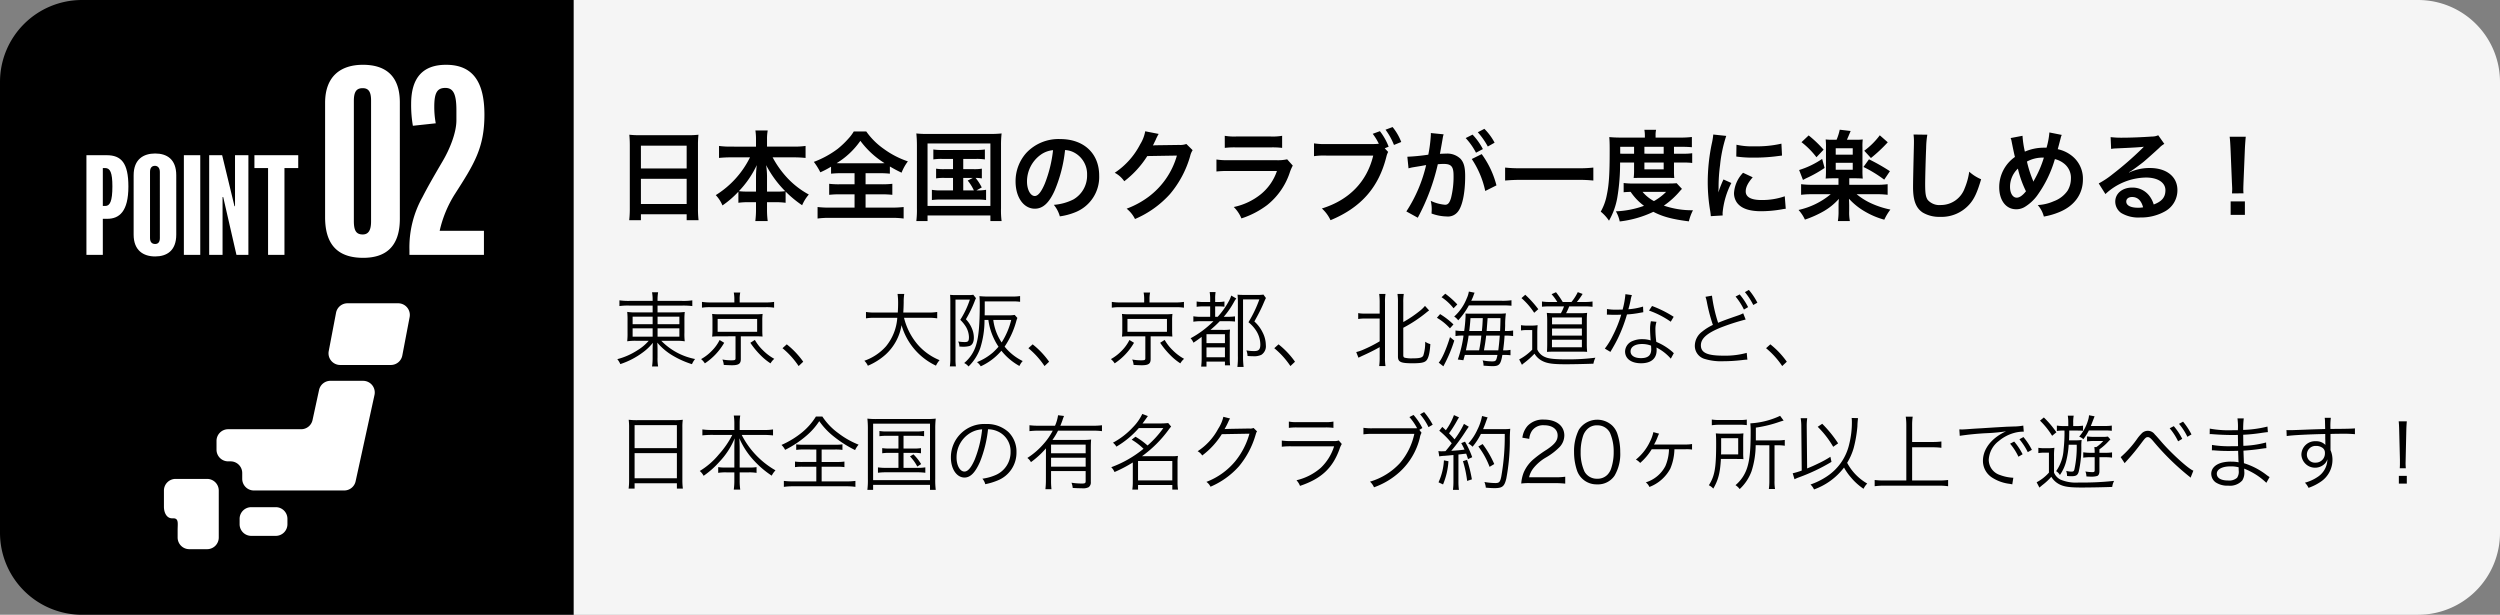 <svg xmlns="http://www.w3.org/2000/svg" width="607.638" height="149.419" viewBox="0 0 607.638 149.419">
  <rect x="0" y="0" width="607.638" height="149.419" fill="#808080" stroke="none"/>
  <g id="グループ_36869" data-name="グループ 36869" transform="translate(-35 -2445)">
    <g id="グループ_36228" data-name="グループ 36228" transform="translate(35 2445)">
      <path id="パス_28451" data-name="パス 28451" d="M19.923,0H139.458V149.419H19.923A19.923,19.923,0,0,1,0,129.5V19.923A19.923,19.923,0,0,1,19.923,0Z"/>
      <g id="グループ_36227" data-name="グループ 36227" transform="translate(21.006 15.748)">
        <path id="パス_28383" data-name="パス 28383" d="M10.744-4.335c0-5.77-1.753-7.618-5.291-7.618H.544V12.272H4.529V3.506H5.612C8.513,3.506,10.744,1.753,10.744-4.335ZM6.855-4.367c0,3.634-.606,4.75-1.721,4.75H4.529V-8.83H5.1C6.314-8.83,6.855-7.746,6.855-4.367ZM22.379-7.077c0-3.921-2.3-5.291-5.132-5.291s-5.228,1.4-5.228,5.291V7.363c0,3.825,2.359,5.291,5.228,5.291,2.805,0,5.132-1.371,5.132-5.291ZM18.395,8.192c0,.956-.414,1.434-1.148,1.434C16.45,9.627,16,9.148,16,8.16V-7.905c0-1.02.478-1.466,1.211-1.466.606,0,1.179.446,1.179,1.466Zm9.818-20.146H24.228V12.272h3.985Zm11.7,0H36.66V.446h-.128l-3-12.4H30.38V12.272h3.251V-1.785h.159L37.01,12.272h2.9Zm12.113,0H41.377V-8.83h3.315v21.1h3.985V-8.83h3.347Z" transform="translate(-0.544 33.928)" fill="#fff"/>
        <path id="パス_28382" data-name="パス 28382" d="M18.829-14.046c0-6.574-3.586-9.144-8.965-9.144-5.439,0-9.2,2.809-9.2,9.264V13.866c0,7.232,3.646,9.862,9.264,9.862,5.26,0,8.905-2.51,8.905-9.5ZM11.837,14.882c0,2.092-.6,3.168-2.032,3.168-1.673,0-2.152-1.076-2.152-3.287V-14.4c0-2.211.6-3.108,2.152-3.108,1.434,0,2.032.9,2.032,2.988ZM39.389-11.057c0-8.128-2.929-12.133-9.324-12.133-5.558,0-8.487,3.048-8.487,9.5A29.588,29.588,0,0,0,22-8.368l5.558-.6a21.883,21.883,0,0,1-.359-4c0-3.347.657-4.6,2.69-4.6,1.972,0,2.69,1.554,2.69,5.439v2.45c0,2.988-1.614,6.993-3.347,9.921-1.853,3.168-3.526,6.037-4.9,8.726a25.03,25.03,0,0,0-3.168,12.91V23.01H39.27V17.153H28.512a28.28,28.28,0,0,1,3.646-8.846C36.879.956,39.389-2.989,39.389-11.057Z" transform="translate(57.347 23.19)" fill="#fff"/>
      </g>
      <g id="日本地図のアイコン" transform="translate(39.845 73.714)">
        <path id="パス_27907" data-name="パス 27907" d="M171.178,428.7a2.833,2.833,0,0,1-2.833,2.833h-5.957a2.832,2.832,0,0,1-2.833-2.833v-1.308a2.832,2.832,0,0,1,2.833-2.833h5.957a2.833,2.833,0,0,1,2.833,2.833Z" transform="translate(-141.161 -375.002)" fill="#fff"/>
        <path id="パス_27908" data-name="パス 27908" d="M11.7,365.687h-.5a2.834,2.834,0,0,0-2.833,2.833v3.912c0,1.565.73,2.834,1.979,2.834h.312c1.352,0,1.04,1.268,1.04,2.833v1.835a2.834,2.834,0,0,0,2.833,2.832h4.33a2.833,2.833,0,0,0,2.833-2.833V368.52a2.833,2.833,0,0,0-2.833-2.833H11.7Z" transform="translate(-8.368 -322.999)" fill="#fff"/>
        <path id="パス_27909" data-name="パス 27909" d="M128.808,161.438a2.83,2.83,0,0,0-2.767,2.233l-1.583,7.3a2.832,2.832,0,0,1-2.769,2.233H103.952a2.834,2.834,0,0,0-2.833,2.833v2.145a2.834,2.834,0,0,0,2.833,2.833h.582a2.835,2.835,0,0,1,2.833,2.834v1.41a2.834,2.834,0,0,0,2.833,2.833h21.96a2.835,2.835,0,0,0,2.767-2.229l4.589-20.986a2.833,2.833,0,0,0-2.769-3.436h-7.938Z" transform="translate(-88.338 -142.593)" fill="#fff"/>
        <path id="パス_27910" data-name="パス 27910" d="M352.247,12.695a2.831,2.831,0,0,1-2.783,2.3H337.146a2.833,2.833,0,0,1-2.783-3.363l1.78-9.328A2.834,2.834,0,0,1,338.926,0h12.319a2.836,2.836,0,0,1,2.782,3.367Z" transform="translate(-294.31)" fill="#fff"/>
      </g>
    </g>
    <path id="パス_28450" data-name="パス 28450" d="M0,0H448.258A19.923,19.923,0,0,1,468.18,19.923V129.5a19.923,19.923,0,0,1-19.923,19.923H0Z" transform="translate(174.458 2445)" fill="#f5f5f5"/>
    <path id="パス_28448" data-name="パス 28448" d="M8.9-4.825v1.654H4.932a11.175,11.175,0,0,1-2.211-.12A18.97,18.97,0,0,1,2.8-1.139V1.75A17.2,17.2,0,0,1,2.741,3.6l-.02.259a12.409,12.409,0,0,1,2.311-.12H7.94A11.277,11.277,0,0,1,5.151,6.073,16.459,16.459,0,0,1,.31,8.2a4.962,4.962,0,0,1,.737,1.2A19.078,19.078,0,0,0,6.606,6.491,12.045,12.045,0,0,0,8.956,4.22c-.04.558-.06,1.156-.06,1.534V7.766a13.25,13.25,0,0,1-.139,2.211h1.474a10.821,10.821,0,0,1-.139-2.211V5.734c0-.379-.02-1.036-.06-1.554a14.7,14.7,0,0,0,3.945,3.267A22.049,22.049,0,0,0,18.459,9.42a5.261,5.261,0,0,1,.757-1.255,15.674,15.674,0,0,1-8.208-4.423h3.427a12.431,12.431,0,0,1,2.271.12,14.089,14.089,0,0,1-.08-2.112V-1.179a17.56,17.56,0,0,1,.08-2.092,14.679,14.679,0,0,1-2.271.1H10.092V-4.825h6a18.688,18.688,0,0,1,2.45.12V-6.1a13.911,13.911,0,0,1-2.49.139H10.092V-6.12a11.118,11.118,0,0,1,.139-1.932H8.757A10.385,10.385,0,0,1,8.9-6.12v.159H3.239A15.156,15.156,0,0,1,.828-6.1v1.395a14.317,14.317,0,0,1,2.351-.12Zm0,2.69V-.3H4.036V-2.135Zm1.2,0h5.3V-.3h-5.3ZM8.9.714V2.726H4.036V.714Zm1.2,0h5.3V2.726h-5.3Zm18.667-6.3H23.1a12.939,12.939,0,0,1-2.211-.139v1.415a11.344,11.344,0,0,1,2.132-.12H36.25a11.448,11.448,0,0,1,2.172.12V-5.721a12.787,12.787,0,0,1-2.211.139H30.054v-.737a7.132,7.132,0,0,1,.139-1.673H28.62a8.608,8.608,0,0,1,.139,1.673Zm.279,8.228V8.005c0,.4-.159.478-1.036.478a12.514,12.514,0,0,1-2.152-.2A4.009,4.009,0,0,1,26.189,9.6c.677.04,1.514.08,1.952.08,1.673,0,2.191-.359,2.191-1.494V2.646H33.8c.757,0,1.295.02,1.813.06-.04-.5-.06-.9-.06-1.594V-1.139a12.124,12.124,0,0,1,.08-1.654,13.244,13.244,0,0,1-1.833.08H25.134a14.354,14.354,0,0,1-1.773-.08,13.3,13.3,0,0,1,.08,1.654V1.112a12.426,12.426,0,0,1-.08,1.614,14.986,14.986,0,0,1,1.773-.08ZM24.7-1.577h9.6V1.55H24.7Zm.478,5.12a9.908,9.908,0,0,1-1.932,2.67,11.016,11.016,0,0,1-2.57,1.972,4.345,4.345,0,0,1,.916,1.036,14.929,14.929,0,0,0,4.7-5Zm7.471.677a19.661,19.661,0,0,0,2.391,2.929,14.341,14.341,0,0,0,2.51,2.072,4.331,4.331,0,0,1,.916-1.1,12.077,12.077,0,0,1-2.769-2.092,10.977,10.977,0,0,1-1.952-2.51Zm7.81,1.315a19.884,19.884,0,0,1,3.925,4.343l1.116-1.056a20.3,20.3,0,0,0-4-4.224ZM75.876-1.856a12.989,12.989,0,0,1,2.191.139V-3.271a12.341,12.341,0,0,1-2.211.139H69.82c.06-.857.08-1.434.1-2.45a11.773,11.773,0,0,1,.139-2.072H68.425a14.976,14.976,0,0,1,.139,2.172c0,.777-.02,1.395-.08,2.351h-5.5a12.159,12.159,0,0,1-2.231-.139v1.554a12.091,12.091,0,0,1,2.191-.139h5.419A12.227,12.227,0,0,1,65.6,5.1a12.56,12.56,0,0,1-5.24,3.486A4.064,4.064,0,0,1,61.213,9.8a15.506,15.506,0,0,0,4.3-2.709A12.427,12.427,0,0,0,69.4-.063a15.621,15.621,0,0,0,8.367,9.842,5.535,5.535,0,0,1,.877-1.335,14.111,14.111,0,0,1-5.4-3.885A15.892,15.892,0,0,1,70-1.856ZM90.5-1.338a15.373,15.373,0,0,0,2.47,6.515,17.955,17.955,0,0,1-1.355,1.395A13.8,13.8,0,0,1,87.73,8.922a3.459,3.459,0,0,1,.916,1.016,14.492,14.492,0,0,0,5.02-3.785A14.759,14.759,0,0,0,98.05,9.858a4.3,4.3,0,0,1,.8-1.2,12.989,12.989,0,0,1-4.4-3.506A20.728,20.728,0,0,0,97.253-.92a7.728,7.728,0,0,1,.3-.9l-.657-.737a8.082,8.082,0,0,1-1.654.1H89.6c.02-.9.02-1.395.02-1.992V-5.841H96.3a12.382,12.382,0,0,1,1.913.1V-7.136a13.078,13.078,0,0,1-1.952.12H90.48c-.777,0-1.494-.04-2.152-.1.06.618.08,1.275.08,2.052,0,4.881-.259,7.75-.877,9.782a9.026,9.026,0,0,1-2.909,4.423,3.105,3.105,0,0,1,1.056.837,11.429,11.429,0,0,0,2.849-4.463,22.314,22.314,0,0,0,1.036-6.853Zm5.558,0A18.261,18.261,0,0,1,93.727,4.14a12.6,12.6,0,0,1-2.032-5.479Zm-14.8,9.423a12.118,12.118,0,0,1-.12,1.873H82.61a12.175,12.175,0,0,1-.1-1.773V-6.279H86a21.457,21.457,0,0,1-2.331,4.921A8.526,8.526,0,0,1,85.081.395a5.252,5.252,0,0,1,.7,2.411c0,1.016-.2,1.235-1.036,1.235A8.8,8.8,0,0,1,83.168,3.9a3.042,3.042,0,0,1,.3,1.235c.677.04.677.04.877.04A5.412,5.412,0,0,0,85.917,5c.677-.219,1.056-.936,1.056-2.032a5.612,5.612,0,0,0-.4-2.052A7.177,7.177,0,0,0,85.041-1.5a28.637,28.637,0,0,0,2.132-4.383,5.319,5.319,0,0,1,.319-.737l-.657-.837a6.414,6.414,0,0,1-1.235.08H82.491a11.057,11.057,0,0,1-1.295-.06c.04.518.06.936.06,1.514Zm18.966-2.55a19.884,19.884,0,0,1,3.925,4.343l1.116-1.056a20.3,20.3,0,0,0-4-4.224ZM128.372-5.582h-5.658a12.939,12.939,0,0,1-2.211-.139v1.415a11.344,11.344,0,0,1,2.132-.12h13.229a11.448,11.448,0,0,1,2.172.12V-5.721a12.787,12.787,0,0,1-2.211.139h-6.156v-.737a7.133,7.133,0,0,1,.139-1.673h-1.574a8.608,8.608,0,0,1,.139,1.673Zm.279,8.228V8.005c0,.4-.159.478-1.036.478a12.514,12.514,0,0,1-2.152-.2A4.009,4.009,0,0,1,125.8,9.6c.677.04,1.514.08,1.952.08,1.674,0,2.191-.359,2.191-1.494V2.646h3.467c.757,0,1.295.02,1.813.06-.04-.5-.06-.9-.06-1.594V-1.139a12.127,12.127,0,0,1,.08-1.654,13.244,13.244,0,0,1-1.833.08h-8.666a14.354,14.354,0,0,1-1.773-.08,13.3,13.3,0,0,1,.08,1.654V1.112a12.427,12.427,0,0,1-.08,1.614,14.986,14.986,0,0,1,1.773-.08Zm-4.343-4.224h9.6V1.55h-9.6Zm.478,5.12a9.908,9.908,0,0,1-1.932,2.67,11.016,11.016,0,0,1-2.57,1.972,4.345,4.345,0,0,1,.916,1.036,14.929,14.929,0,0,0,4.7-5Zm7.471.677a19.66,19.66,0,0,0,2.391,2.929,14.341,14.341,0,0,0,2.51,2.072,4.331,4.331,0,0,1,.916-1.1,12.077,12.077,0,0,1-2.769-2.092,10.978,10.978,0,0,1-1.952-2.51Zm12.95-5.24a23.506,23.506,0,0,1-5.558,4.144,3.343,3.343,0,0,1,.7,1.076c.916-.6,1.136-.777,1.992-1.415v5.06a17.086,17.086,0,0,1-.12,2.172h1.295V8.8H148v.9h1.255a16.546,16.546,0,0,1-.08-1.972V3.1a17.393,17.393,0,0,1,.06-2.092,12.727,12.727,0,0,1-1.813.08H144.47a26.97,26.97,0,0,0,2.271-2.112h1.793a17.164,17.164,0,0,1,1.913.08V-2.2a13.894,13.894,0,0,1-2.092.1h-.638a20.972,20.972,0,0,0,2.57-3.745,4.219,4.219,0,0,1,.478-.7l-1.235-.717a6.761,6.761,0,0,1-.558,1.315A19.1,19.1,0,0,1,146.243-2.1h-.618v-2.53h.7a12.863,12.863,0,0,1,1.554.08V-5.821a7.068,7.068,0,0,1-1.634.12h-.618v-.657a10.073,10.073,0,0,1,.1-1.753H144.29a10.492,10.492,0,0,1,.12,1.753V-5.7h-1.474a8.446,8.446,0,0,1-1.813-.12v1.295a11.453,11.453,0,0,1,1.813-.1h1.474V-2.1h-2.052a10.78,10.78,0,0,1-2.032-.12V-.9a10.78,10.78,0,0,1,2.032-.12Zm-1.693,3.148H148V4.3h-4.483Zm0,3.208H148V7.746h-4.483ZM157.36-7.494a9.284,9.284,0,0,1-1.534.08H152.7c-.757,0-1.116-.02-1.634-.06.06.677.08,1.156.08,1.813V7.368a19.307,19.307,0,0,1-.12,2.729h1.514a20.832,20.832,0,0,1-.139-2.709V-6.319h3.965a29.652,29.652,0,0,1-2.65,5.538,8.684,8.684,0,0,1,1.952,2.191,6.41,6.41,0,0,1,.936,3.208c0,1.215-.379,1.614-1.474,1.614a10.921,10.921,0,0,1-1.913-.159,4.2,4.2,0,0,1,.279,1.355c.558.04,1.036.06,1.355.06a4.156,4.156,0,0,0,1.992-.339,2.47,2.47,0,0,0,1.1-2.351,6.943,6.943,0,0,0-.777-3.088,8.681,8.681,0,0,0-2.012-2.67c.877-1.574,1.454-2.67,2.012-3.925.657-1.514.657-1.514.8-1.773Zm2.63,13.029a19.884,19.884,0,0,1,3.925,4.343l1.116-1.056a20.3,20.3,0,0,0-4-4.224Zm25.62-7.212V3.861a31.926,31.926,0,0,1-3.945,2.012,9.622,9.622,0,0,1-1.753.6l.538,1.375c.2-.1.458-.219.777-.379,1.813-.817,3.048-1.434,4.383-2.191v2.49a14.916,14.916,0,0,1-.12,2.112h1.534a12.035,12.035,0,0,1-.12-2.092V-5.582a11.653,11.653,0,0,1,.12-2.072H185.49a14.885,14.885,0,0,1,.12,2.072v2.709h-3.467a8.839,8.839,0,0,1-1.753-.12v1.434a10.83,10.83,0,0,1,1.753-.12ZM191.347.574a33.347,33.347,0,0,0,5.538-3.646c.359-.3.458-.359.737-.578l-1-1.1a7.838,7.838,0,0,1-1.155,1.136A28.7,28.7,0,0,1,191.347-.82V-5.6a12.5,12.5,0,0,1,.12-2.052h-1.534a12.581,12.581,0,0,1,.12,2.052V7.547c0,1.335.657,1.654,3.526,1.654,2.012,0,2.869-.159,3.347-.638.538-.538.877-1.873,1-4.024a4.039,4.039,0,0,1-1.255-.578,10.145,10.145,0,0,1-.458,3.367c-.279.518-.9.677-2.65.677a7.017,7.017,0,0,1-1.873-.159c-.259-.1-.339-.259-.339-.618ZM207.863-6a10.246,10.246,0,0,0,.518-1.175,7.272,7.272,0,0,1,.3-.777l-1.395-.279a6.339,6.339,0,0,1-.538,1.713,11.725,11.725,0,0,1-3.028,4.363,3.569,3.569,0,0,1,.976.916,17.283,17.283,0,0,0,2.59-3.626h7.849a21.7,21.7,0,0,1,2.51.08V-6.12a15.172,15.172,0,0,1-2.59.12Zm6.375,13.169c-.3,1.474-.379,1.574-1.395,1.574a12.931,12.931,0,0,1-2.211-.239,3.436,3.436,0,0,1,.219,1.275c1.076.08,1.733.12,2.191.12,1.634,0,1.992-.418,2.391-2.729h.359a12.624,12.624,0,0,1,1.614.08V5.933a6.7,6.7,0,0,1-1.574.12h-.219c.159-1.175.259-2.191.319-3.028.02-.359.02-.359.04-.558h.219a13.577,13.577,0,0,1,1.853.12V1.232a8.869,8.869,0,0,1-1.853.12h-.139c.04-.618.04-.877.06-1.275a19.211,19.211,0,0,1,.179-3.008,19.424,19.424,0,0,1-2.072.08h-6.335c-.6,0-1.175-.02-1.414-.04.02.339.02.538.02.578a35.559,35.559,0,0,1-.339,3.666h-.2a11.146,11.146,0,0,1-1.913-.12V2.586a9.716,9.716,0,0,1,1.833-.12h.12A29.38,29.38,0,0,1,204.6,8.284l1.355.179c.179-.657.239-.857.359-1.295Zm-2.63-5.817c.06-.757.139-1.813.239-3.128h3.128c-.02,1.2-.06,2.331-.1,3.128Zm-4.224,0c.159-1.355.2-1.773.3-3.128h2.988c-.08,1.614-.08,1.753-.219,3.128ZM214.8,2.467c-.12,1.614-.219,2.49-.359,3.586h-3.486c.339-1.952.339-1.952.538-3.586Zm-4.483,0a33.563,33.563,0,0,1-.538,3.586h-3.208c.4-1.932.538-2.63.657-3.586Zm-9.662-9.324a12.506,12.506,0,0,1,2.909,2.69l.916-.936a20.958,20.958,0,0,0-2.929-2.61Zm-1.136,5a13.016,13.016,0,0,1,3.168,2.57l.857-.956a18.41,18.41,0,0,0-3.247-2.51Zm3.188,4.7c-.877,2.869-1.992,5.4-2.749,6.2l1.136.9c.12-.239.12-.239.339-.657a34.572,34.572,0,0,0,2.311-5.6ZM227.089-5.7a11.654,11.654,0,0,1-2.032-.12v1.275a18.21,18.21,0,0,1,2.012-.08h3.347a10.812,10.812,0,0,1-.757,1.654h-1.335a17.56,17.56,0,0,1-2.092-.08,17.6,17.6,0,0,1,.1,1.952V4.5c0,.677-.02,1.335-.06,1.932.518-.04,1.275-.06,1.952-.06h6.335c.578,0,1.076.02,1.474.06a20.487,20.487,0,0,1-.08-2.052V-1.04c0-.777.02-1.395.08-2.012a13.859,13.859,0,0,1-1.913.08h-3.208a11.168,11.168,0,0,0,.757-1.654h3.706a15.746,15.746,0,0,1,1.972.1V-5.821a11.474,11.474,0,0,1-1.972.12h-1.833a15.25,15.25,0,0,0,1.395-1.952l-1.175-.438A11.557,11.557,0,0,1,232.229-5.7H230.1a20.888,20.888,0,0,0-1.634-2.371l-1.076.478A12.523,12.523,0,0,1,228.782-5.7Zm.418,3.765h7.252V-.263h-7.252Zm0,2.69h7.252V2.467h-7.252Zm-.02,2.729h7.272V5.316h-7.272ZM220.076-6.638a16.873,16.873,0,0,1,3.088,3.566l1-.877a25.708,25.708,0,0,0-3.168-3.506Zm-.12,7.869a7.454,7.454,0,0,1,1.434-.1h1.295V5.894a12.634,12.634,0,0,1-3.168,2.371l.677,1.315a3.36,3.36,0,0,1,.458-.4,20.662,20.662,0,0,0,2.59-2.311,4.745,4.745,0,0,0,2.072,1.853c1.136.538,2.49.717,5.519.717,1.693,0,4.682-.06,6.734-.139a4.985,4.985,0,0,1,.478-1.454,51.759,51.759,0,0,1-6.913.4c-2.849,0-4.323-.139-5.22-.518a3.489,3.489,0,0,1-1.992-1.873V2.009A19.665,19.665,0,0,1,224-.063a8.535,8.535,0,0,1-1.494.1H221.47a7.721,7.721,0,0,1-1.514-.1Zm25.381-8.826a20.5,20.5,0,0,1-.677,3.745c-.379,0-1.036.02-1.434.02a12.589,12.589,0,0,1-2.371-.159l-.02,1.375h.259c.06,0,.219,0,.438.02.3,0,.976.02,1.315.02.3,0,.976-.02,1.474-.04a29.832,29.832,0,0,1-2.072,5.14,17.59,17.59,0,0,1-1.913,3.108l1.355.8c.1-.159.219-.4.4-.677.757-1.315.936-1.654,1.415-2.61a37.116,37.116,0,0,0,2.211-5.817,24.051,24.051,0,0,0,3.267-.418c.478-.08.478-.08.7-.12l-.06-1.375a16.578,16.578,0,0,1-3.566.657c.279-1.016.4-1.494.538-2.172a6.241,6.241,0,0,1,.319-1.275Zm11.734,5.5a27.46,27.46,0,0,0-5.26-2.63l-.737,1.116A21.608,21.608,0,0,1,256.355-.9Zm.04,8.826a2.016,2.016,0,0,1-.359-.319A14.311,14.311,0,0,0,252.848,4a23.766,23.766,0,0,1-.219-3.028,6.115,6.115,0,0,1,.259-1.853l-1.355-.139a8.066,8.066,0,0,0-.2,1.932c0,.5.04,1.434.139,2.729a6.575,6.575,0,0,0-2.012-.3,5.822,5.822,0,0,0-2.351.438,2.825,2.825,0,0,0-1.853,2.53c0,1.773,1.494,2.889,3.885,2.889,2.431,0,3.785-1.136,3.785-3.188a4.128,4.128,0,0,0-.04-.638,11.4,11.4,0,0,1,3.486,2.709Zm-5.538-1.813s.04.618.04.857c0,1.494-.777,2.172-2.49,2.172-1.574,0-2.53-.618-2.53-1.634,0-1.1,1.076-1.793,2.769-1.793A5.912,5.912,0,0,1,251.573,4.917ZM264.8-6.957a8.619,8.619,0,0,1,.339,1.275A40.229,40.229,0,0,0,266.6-.123a12.383,12.383,0,0,0-2.61,1.634A4.31,4.31,0,0,0,262.212,4.9a3.308,3.308,0,0,0,2.47,3.267,13.554,13.554,0,0,0,4.423.538,39.965,39.965,0,0,0,4.4-.259l.677-.08.2-.02a5.235,5.235,0,0,1,.6-.02l-.159-1.654a19.781,19.781,0,0,1-5.7.677c-3.9,0-5.439-.717-5.439-2.51,0-1.654,1.474-2.968,4.881-4.343a52.752,52.752,0,0,1,6-1.932l-.6-1.514a9.013,9.013,0,0,1-1.275.538c-3.068,1.056-3.725,1.315-4.821,1.773a36.3,36.3,0,0,1-1.494-6.594Zm7.312-.06a15.536,15.536,0,0,1,2.032,3.168l1.016-.6a15.993,15.993,0,0,0-2.052-3.088Zm2.271-1.076a16.71,16.71,0,0,1,2.032,3.128l1-.558a15.933,15.933,0,0,0-2.072-3.108Zm5.14,13.627a19.883,19.883,0,0,1,3.925,4.343l1.116-1.056a20.3,20.3,0,0,0-4-4.224ZM3.179,37.551a15.312,15.312,0,0,1-.12,2.112H4.514V38.367h10.28v1.295h1.454a15.229,15.229,0,0,1-.12-2.132V24.76a12.529,12.529,0,0,1,.1-1.833,14.453,14.453,0,0,1-2.052.1H5.211a16.254,16.254,0,0,1-2.132-.1,13.959,13.959,0,0,1,.1,1.952ZM4.514,24.242h10.28v5.578H4.514Zm0,6.794h10.28v6.116H4.514Zm23.748-4.423a21.787,21.787,0,0,1-3.247,4.722,18.176,18.176,0,0,1-4.662,4.044,3.758,3.758,0,0,1,.936,1.175,21.315,21.315,0,0,0,3.785-3.347,18.623,18.623,0,0,0,3.765-5.758c-.06,1.076-.08,1.833-.08,2.57v4.522H26.807a12,12,0,0,1-1.972-.1v1.395a11.181,11.181,0,0,1,2.012-.12h1.913V37.59A15.81,15.81,0,0,1,28.62,39.9h1.574a14.822,14.822,0,0,1-.139-2.291V35.718h2.132a10.961,10.961,0,0,1,1.972.12V34.443a11.745,11.745,0,0,1-1.932.1H30.054V30.02c0-.657-.02-1.395-.08-2.59a18.962,18.962,0,0,0,3.726,5.6,22.611,22.611,0,0,0,4.144,3.486,5.277,5.277,0,0,1,.916-1.295,20.712,20.712,0,0,1-8.208-8.607h5.379a21.5,21.5,0,0,1,2.231.12V25.278a13.046,13.046,0,0,1-2.231.139H30.054V23.7a10.708,10.708,0,0,1,.139-1.793H28.62a11.287,11.287,0,0,1,.139,1.813v1.693H23.181a14.836,14.836,0,0,1-2.191-.139v1.454a19.654,19.654,0,0,1,2.191-.12Zm20.421,3.546v3.028H45.355a11.394,11.394,0,0,1-1.853-.1v1.355a11.7,11.7,0,0,1,1.853-.1h3.327v3.566H43.024a16.429,16.429,0,0,1-2.231-.12v1.454A15.116,15.116,0,0,1,43,39.1H56.014a14.739,14.739,0,0,1,2.172.139V37.79a16.186,16.186,0,0,1-2.191.12H49.977V34.343h3.706a11.422,11.422,0,0,1,1.833.1V33.088a11.271,11.271,0,0,1-1.833.1H49.977V30.159H53.2a11.574,11.574,0,0,1,1.833.1V28.9a11.031,11.031,0,0,1-1.793.1h-7.65a11.181,11.181,0,0,1-1.793-.1v1.355a11.851,11.851,0,0,1,1.853-.1Zm-.1-8.009A15.583,15.583,0,0,1,45.215,26a21.678,21.678,0,0,1-5,3.048,3.908,3.908,0,0,1,.877,1.2,24.822,24.822,0,0,0,5.12-3.387A16.359,16.359,0,0,0,49.4,23.266a17.426,17.426,0,0,0,3.646,3.825,28.251,28.251,0,0,0,5.06,3.208,5.341,5.341,0,0,1,.857-1.315,20.5,20.5,0,0,1-4.921-2.789,15.534,15.534,0,0,1-3.885-4.044Zm20.062,4.682V29.92H66.513a10.427,10.427,0,0,1-1.813-.1v1.255a11,11,0,0,1,1.813-.1h2.132v3.646H65.636a13.372,13.372,0,0,1-1.972-.12v1.315a13.949,13.949,0,0,1,1.972-.12h7.59a13.846,13.846,0,0,1,1.952.12V34.5a13.266,13.266,0,0,1-1.952.12H69.88V30.976h2.45a10.736,10.736,0,0,1,1.793.1V29.821a10.308,10.308,0,0,1-1.793.1H69.88V26.832h3.068a12.668,12.668,0,0,1,1.932.1V25.657a12.188,12.188,0,0,1-1.952.12H65.9a9.676,9.676,0,0,1-1.873-.12v1.275a11.975,11.975,0,0,1,1.873-.1Zm2.809,5a10.971,10.971,0,0,1,1.773,2.47l.936-.6a12.3,12.3,0,0,0-1.873-2.371Zm-10.24,5.4a19.308,19.308,0,0,1-.12,2.729h1.395V38.746H76.315v1.215h1.395a19.5,19.5,0,0,1-.12-2.729V25.1a21.153,21.153,0,0,1,.12-2.45,20,20,0,0,1-2.371.1H63.425a18.3,18.3,0,0,1-2.331-.1,22.93,22.93,0,0,1,.12,2.45Zm1.275-13.348H76.315V37.61H62.488ZM90.42,25.238a5.733,5.733,0,0,1,2.311.5,5.252,5.252,0,0,1,3.168,5,6.014,6.014,0,0,1-3.526,5.578,11.942,11.942,0,0,1-3.327.936,3.166,3.166,0,0,1,.7,1.335,15.412,15.412,0,0,0,3.028-.916A7.254,7.254,0,0,0,97.333,30.8,6.669,6.669,0,0,0,95.4,25.936a7.712,7.712,0,0,0-5.479-1.972,8.091,8.091,0,0,0-8.527,8.148c0,2.789,1.415,4.861,3.307,4.861,1.434,0,2.61-1.2,3.765-3.825A29.864,29.864,0,0,0,90.42,25.238Zm-1.434.02a27.364,27.364,0,0,1-1.813,7.371c-.857,1.952-1.654,2.889-2.49,2.889-1.076,0-1.913-1.474-1.913-3.387a6.89,6.89,0,0,1,3.247-5.937A6.292,6.292,0,0,1,88.985,25.258Zm15.5,12.272a19.568,19.568,0,0,1-.12,2.271h1.474a17.844,17.844,0,0,1-.1-2.271V35.4h8.407v2.431c0,.5-.139.6-.936.6a16.7,16.7,0,0,1-2.51-.2A4.42,4.42,0,0,1,111,39.5c.857.06,1.654.08,2.231.08a2.956,2.956,0,0,0,1.634-.259,1.411,1.411,0,0,0,.538-1.275V30.06c0-1.036.02-1.733.08-2.331a15.008,15.008,0,0,1-2.132.1h-7.272a15.68,15.68,0,0,0,1.355-2.251h8.507a16.913,16.913,0,0,1,2.172.12V24.262a16.484,16.484,0,0,1-2.172.12h-7.949c.219-.5.319-.8.5-1.275a10.651,10.651,0,0,1,.4-1.1l-1.454-.179a9.551,9.551,0,0,1-.737,2.55h-4a16.72,16.72,0,0,1-2.211-.12V25.7a17.363,17.363,0,0,1,2.211-.12h3.447a15.41,15.41,0,0,1-2.251,3.247,17.97,17.97,0,0,1-3.925,3.387,2.924,2.924,0,0,1,.877,1.016,21.339,21.339,0,0,0,3.646-3.347Zm9.662-5.379v2.172H105.74V32.151Zm0-1.076H105.74V28.964h8.407Zm11.177-3.307a14.793,14.793,0,0,1,2.889,2.211,27.005,27.005,0,0,1-7.85,4.483,3.619,3.619,0,0,1,.8,1.175,32.386,32.386,0,0,0,4.443-2.331v4.821a13.036,13.036,0,0,1-.12,1.773h1.395V38.786h8.328V39.9H136.6a11.453,11.453,0,0,1-.12-1.773V33.307a9.468,9.468,0,0,1,.1-1.594,9.47,9.47,0,0,1-1.434.08h-7.312a29,29,0,0,0,6.415-6.355,9.868,9.868,0,0,1,.677-.857l-.717-.857a15.7,15.7,0,0,1-1.853.1h-4.383c.379-.5.379-.5,1.295-1.793l-1.355-.518a11.816,11.816,0,0,1-2.211,3.168,18.634,18.634,0,0,1-4.921,3.825,3.36,3.36,0,0,1,.837.956,21.814,21.814,0,0,0,5.459-4.522h5.957a24.007,24.007,0,0,1-3.845,4.244,18.027,18.027,0,0,0-2.929-2.132Zm1.554,5.18h8.328V37.67h-8.328ZM147.617,22.21a9.035,9.035,0,0,1-1.255,2.909,14.76,14.76,0,0,1-5,5.459,2.962,2.962,0,0,1,1.116,1.036,19.206,19.206,0,0,0,4.761-5.18l6.714-.12a18.305,18.305,0,0,1-3.427,6.674,16.946,16.946,0,0,1-7.033,5.04,3,3,0,0,1,1,1.175,19.509,19.509,0,0,0,6.933-4.981,21.077,21.077,0,0,0,3.985-7.491c.219-.717.219-.737.4-.976l-.857-.837a1.957,1.957,0,0,1-1.036.139c-5.758.1-5.758.1-6.017.159a19.061,19.061,0,0,0,.916-1.773,3.807,3.807,0,0,1,.438-.817Zm15.918,2.69a13.277,13.277,0,0,1,2.072-.1H172.3a13.277,13.277,0,0,1,2.072.1V23.366a9.142,9.142,0,0,1-2.092.139h-6.654a9.142,9.142,0,0,1-2.092-.139Zm-1.713,4.582a18.339,18.339,0,0,1,2.311-.1h10.4a12.274,12.274,0,0,1-3.227,5.22,13.675,13.675,0,0,1-5.917,3.028A4.333,4.333,0,0,1,166.245,39c5.16-1.733,7.909-4.283,9.6-8.925a5.779,5.779,0,0,1,.558-1.255l-.737-.857a3.364,3.364,0,0,1-1.295.139h-10.22a14.334,14.334,0,0,1-2.331-.12Zm33.43-4.1.737-.438a14.636,14.636,0,0,0-2.152-3.188l-1,.518a13.853,13.853,0,0,1,1.873,2.709c-.5.02-.757.02-1.175.02h-9.623a14.124,14.124,0,0,1-2.251-.12v1.594a14.71,14.71,0,0,1,2.231-.12h10.141a16.145,16.145,0,0,1-3.486,7.092,16,16,0,0,1-7.292,4.522,3.942,3.942,0,0,1,.976,1.375,18.316,18.316,0,0,0,6.256-3.745,16.552,16.552,0,0,0,4.881-8.268,3.653,3.653,0,0,1,.418-1.235Zm.179-3.785a14.772,14.772,0,0,1,2.052,3.128l1.016-.6a17.352,17.352,0,0,0-2.092-3.068Zm4.662,10.24a7.216,7.216,0,0,1,1.215-.139c.757-.06.757-.06,2.231-.2v6.415a14.774,14.774,0,0,1-.12,2.052h1.454a14.466,14.466,0,0,1-.12-2.032V31.375c.757-.08,1.215-.139,1.375-.159a3.205,3.205,0,0,0,.5-.06c.2.518.259.7.458,1.335l1.016-.458a21.582,21.582,0,0,0-1.753-3.785l-.916.359a16.75,16.75,0,0,1,.8,1.574c-1.375.179-1.733.2-3.227.3a43.627,43.627,0,0,0,3.686-5.04c.279-.4.4-.578.578-.817l-1.175-.7a20.405,20.405,0,0,1-2.291,3.765c-.418-.5-.737-.857-1.335-1.454a30.539,30.539,0,0,0,1.972-3.128,7.226,7.226,0,0,1,.458-.757l-1.235-.558a14.822,14.822,0,0,1-1.972,3.686c-.319-.319-.418-.4-.857-.817l-.737.936a19.758,19.758,0,0,1,3.028,3.048c-.578.777-.777,1.036-1.514,1.913-.319.02-.916.04-1.016.04a4.542,4.542,0,0,1-.717-.06Zm15.918-5.459a55.8,55.8,0,0,1-.857,10.42c-.279,1.275-.5,1.514-1.434,1.514a15.721,15.721,0,0,1-2.65-.259,4.792,4.792,0,0,1,.339,1.375c.8.08,1.534.12,2.112.12,1.913,0,2.411-.418,2.869-2.331a49.9,49.9,0,0,0,.857-9.025,29.989,29.989,0,0,1,.1-3.068,10.783,10.783,0,0,1-1.614.08h-4.981c.259-.638.418-1.036.578-1.474.359-1,.359-1,.518-1.375l-1.355-.339a12.473,12.473,0,0,1-1.116,3.287,12.933,12.933,0,0,1-2.231,3.407,3.626,3.626,0,0,1,1.036.777,15.5,15.5,0,0,0,2.032-3.108Zm-14.783,6.415a14.74,14.74,0,0,1-1.315,5.339l1.1.518a17.642,17.642,0,0,0,1.315-5.638Zm4.622.2a26.278,26.278,0,0,1,1.016,4.8l1.156-.379a31.712,31.712,0,0,0-1.175-4.742Zm7.61.7a23.88,23.88,0,0,0-2.829-4.861l-1.036.6a19.3,19.3,0,0,1,2.729,4.941Zm14.8,4.642a22.4,22.4,0,0,1,2.45.12V36.774a17.393,17.393,0,0,1-2.431.139h-6.355a5.583,5.583,0,0,1,1.136-2.311,10.848,10.848,0,0,1,2.869-2.45,15.7,15.7,0,0,0,3.387-2.57,4.158,4.158,0,0,0,1.175-2.829c0-2.351-1.932-3.865-4.941-3.865a5.093,5.093,0,0,0-4,1.534,5.417,5.417,0,0,0-1.255,2.869l1.673.279a4.031,4.031,0,0,1,.7-2.012,3.3,3.3,0,0,1,2.889-1.295c2.032,0,3.307.976,3.307,2.49,0,1.215-.657,2.092-2.63,3.427a27.048,27.048,0,0,0-3.048,2.191,8.745,8.745,0,0,0-2.59,3.427,9.148,9.148,0,0,0-.578,2.63,14.269,14.269,0,0,1,2.191-.1Zm10.2.3a4.87,4.87,0,0,0,4.224-2.092,10.39,10.39,0,0,0,1.395-5.758,13.714,13.714,0,0,0-.757-4.622,5.022,5.022,0,0,0-1.2-1.833,5.337,5.337,0,0,0-8.108,1.036,11.647,11.647,0,0,0-1.156,5.419,13.765,13.765,0,0,0,.757,4.6,5,5,0,0,0,4.841,3.247Zm0-14.344a3.366,3.366,0,0,1,3.128,1.813,11.287,11.287,0,0,1,.9,4.642,12.357,12.357,0,0,1-.618,4.024,3.922,3.922,0,0,1-.936,1.554,3.319,3.319,0,0,1-2.45.936,3.394,3.394,0,0,1-3.088-1.733,11.009,11.009,0,0,1-.936-4.742,12.357,12.357,0,0,1,.618-4.024,4.068,4.068,0,0,1,.9-1.454A3.244,3.244,0,0,1,238.464,24.282ZM259.881,30.1a7.735,7.735,0,0,1,1.654.08V28.824a8.315,8.315,0,0,1-1.614.12h-7.192c-.219,0-.379.02-.438.02a11.668,11.668,0,0,0,.916-1.952,5.191,5.191,0,0,1,.319-.7l-1.395-.379a9.3,9.3,0,0,1-.837,2.331,12.312,12.312,0,0,1-3.407,4.343,3.681,3.681,0,0,1,1.036.817,14.1,14.1,0,0,0,2.809-3.327h4.2a11.108,11.108,0,0,1-.877,4.084,8.027,8.027,0,0,1-4.761,3.965,2.847,2.847,0,0,1,.877,1.116,9.618,9.618,0,0,0,5.08-4.463,12.8,12.8,0,0,0,1-4.7Zm20.441-.976V37.69a13.928,13.928,0,0,1-.12,2.072H281.7a10.907,10.907,0,0,1-.12-2.032V29.123h.7a11.546,11.546,0,0,1,1.793.12V27.828a11.839,11.839,0,0,1-1.853.12h-5.18V24.84a30.1,30.1,0,0,0,5.937-1.474c.4-.12.518-.159.817-.239l-.857-1.156A19.45,19.45,0,0,1,275.7,23.8a21.852,21.852,0,0,1,.08,2.311c0,4.363-.279,6.893-.956,8.786a9.1,9.1,0,0,1-2.729,3.925,3.832,3.832,0,0,1,1.016.956A11.115,11.115,0,0,0,276,35.419a21.171,21.171,0,0,0,1-6.3Zm-13.986-4.861a12.669,12.669,0,0,1,1.873-.12h4.8a10.831,10.831,0,0,1,1.833.1V22.888a10.809,10.809,0,0,1-1.853.1h-4.742a10.51,10.51,0,0,1-1.913-.12Zm7.63,3.467c0-.578.02-1.1.06-1.494a15.96,15.96,0,0,1-1.873.08h-2.769a19.909,19.909,0,0,1-2.072-.08c.06.638.08,1.255.08,2.53,0,5.857-.339,7.83-1.773,10.081a3.429,3.429,0,0,1,1.076.817c1.215-2.092,1.673-3.845,1.853-7.212h3.686l.777.02h.438a4.334,4.334,0,0,1,.578.04,14.294,14.294,0,0,1-.06-1.454Zm-5.379,3.626c.02-.757.02-.817.02-1.813V27.41h4.144v3.945Zm31.737-8.866a7.644,7.644,0,0,1,.06,1.036,21.774,21.774,0,0,1-.637,5.279,12.76,12.76,0,0,1-5.439,7.889,17.261,17.261,0,0,1-3.984,1.972,3.916,3.916,0,0,1,.857,1.2,15.917,15.917,0,0,0,7.292-5.319,13.838,13.838,0,0,0,1.673,2.391,14.733,14.733,0,0,0,3.068,2.769,4.894,4.894,0,0,1,.9-1.275,12.614,12.614,0,0,1-4.881-5.04,14.577,14.577,0,0,0,1.594-3.626,30.478,30.478,0,0,0,.9-5.26,15.824,15.824,0,0,1,.159-1.972Zm-12.133,12.79a18.3,18.3,0,0,1-2.191.657l.438,1.454a9.045,9.045,0,0,1,1.175-.5,45.475,45.475,0,0,0,7.81-3.726l-.259-1.235a24.679,24.679,0,0,1-3.048,1.673c-.857.418-1.514.717-2.61,1.156l-.1-10.1v-.239a12.862,12.862,0,0,1,.12-1.873h-1.594a11.583,11.583,0,0,1,.159,2.092Zm3.885-10.639a22.712,22.712,0,0,1,3.765,4.861l1.2-.837a29.735,29.735,0,0,0-3.865-4.761Zm22.951,4.981h5.04a15.292,15.292,0,0,1,2.072.12V28.207a14.887,14.887,0,0,1-2.072.12h-5.04V24.242a13.731,13.731,0,0,1,.139-2.072h-1.693a13.913,13.913,0,0,1,.139,2.072V37.69h-5.339a18.884,18.884,0,0,1-2.351-.12v1.514a17.555,17.555,0,0,1,2.351-.139h13.268a15.778,15.778,0,0,1,2.231.139V37.57a17.7,17.7,0,0,1-2.231.12h-6.515ZM326.6,26.832a66.324,66.324,0,0,1,6.873-.657,40.774,40.774,0,0,0,4.383-.438,13.042,13.042,0,0,0-1.893,1.056c-2.371,1.614-3.726,3.805-3.726,6.116a4.824,4.824,0,0,0,2.211,4.064,10.049,10.049,0,0,0,4.3,1.534c.359.06.4.08.618.12l.259-1.614h-.2a10.211,10.211,0,0,1-2.988-.638,3.906,3.906,0,0,1-2.789-3.686,6.089,6.089,0,0,1,2.45-4.6A9.8,9.8,0,0,1,339.93,26.1a8.356,8.356,0,0,1,2.231-.279l-.12-1.474a13.456,13.456,0,0,1-2.371.219l-1.136.04c-.657.02-.916.04-3.367.179l-3.128.2c-2.45.139-2.57.159-3.686.239-.618.04-.857.06-1.136.06-.139,0-.339,0-.717-.02Zm12.232,1.913a14.011,14.011,0,0,1,2.032,3.168l1.016-.6a15.126,15.126,0,0,0-2.052-3.088Zm2.271-1.076a15.766,15.766,0,0,1,2.032,3.128l1-.558a16.146,16.146,0,0,0-2.052-3.108ZM355.031,29a25.756,25.756,0,0,1-.558,5.977c-.12.458-.259.558-.757.558a5.4,5.4,0,0,1-1.235-.179,4.112,4.112,0,0,1,.2,1.235,8.973,8.973,0,0,0,1.076.06c1.116,0,1.494-.239,1.753-1.076a25.139,25.139,0,0,0,.638-6.256,10.9,10.9,0,0,1,.08-1.474,11.441,11.441,0,0,1-1.634.08h-1.434c.04-.777.04-.777.06-2.371h1.773c.638,0,1.215.02,1.574.06V24.362a11.136,11.136,0,0,1-1.733.1h-.657v-.817a8.642,8.642,0,0,1,.12-1.713H352.86a10.648,10.648,0,0,1,.12,1.713v.817H352.1a11.363,11.363,0,0,1-1.893-.12v1.315a10.113,10.113,0,0,1,1.853-.1,37.051,37.051,0,0,1-.219,4.582,10.094,10.094,0,0,1-1.813,5.279,2.753,2.753,0,0,1,.916.936,10.146,10.146,0,0,0,1.614-3.745A20.637,20.637,0,0,0,353.079,29Zm6.853-3.467a12.451,12.451,0,0,1,1.673.08V24.342a10.8,10.8,0,0,1-1.673.1h-3.427c.2-.5.2-.5.916-2.351l-1.355-.259a4.559,4.559,0,0,1-.2,1.1,10.67,10.67,0,0,1-2.191,4.1,2.969,2.969,0,0,1,1.016.618,13.18,13.18,0,0,0,1.335-2.112Zm-2.49,6.495V35.2c0,.359-.12.458-.518.458a10.783,10.783,0,0,1-1.733-.159,3.276,3.276,0,0,1,.239,1.2c.379.04.916.06,1.215.06a4.734,4.734,0,0,0,1.434-.179c.339-.159.518-.558.518-1.156V32.032h1.534a11.905,11.905,0,0,1,1.534.1V30.857a10.218,10.218,0,0,1-1.594.1H360.55v-.837a13.994,13.994,0,0,0,2.231-1.972c.139-.139.259-.279.438-.438l-.618-.7a7.034,7.034,0,0,1-1.375.08h-1.913a10.924,10.924,0,0,1-1.773-.12v1.235a11.18,11.18,0,0,1,1.753-.12h2.191a9.062,9.062,0,0,1-1.674,1.474h-.5a7.837,7.837,0,0,1,.08,1.395h-1a10.589,10.589,0,0,1-1.773-.12v1.315a10.924,10.924,0,0,1,1.773-.12Zm-13.288-8.885a18.858,18.858,0,0,1,2.949,3.686l1.036-.857a23.407,23.407,0,0,0-3.048-3.606Zm-.4,7.889a7.676,7.676,0,0,1,1.454-.1h1.116v4.841a10.5,10.5,0,0,1-2.988,2.351l.677,1.295c.279-.259.478-.4.7-.6a14.305,14.305,0,0,0,2.191-2.032,4.794,4.794,0,0,0,1.674,1.673c1.2.717,2.55.936,5.578.936,2.451,0,5.24-.06,7.551-.139a4.3,4.3,0,0,1,.458-1.474,71,71,0,0,1-8.587.4,9.648,9.648,0,0,1-4.423-.7,3.357,3.357,0,0,1-1.594-1.713V31.833a14.9,14.9,0,0,1,.1-2.092,9.455,9.455,0,0,1-1.534.1h-.837a8.074,8.074,0,0,1-1.534-.1Zm20.978,2.45c.179-.219.219-.259.578-.657a52.454,52.454,0,0,0,3.486-4.244c.956-1.275,1.136-1.434,1.574-1.434.339,0,.657.239,1.2.857a61.063,61.063,0,0,0,8.706,8.587,3.569,3.569,0,0,1,.478.418l.677-1.713c-1.056-.3-5.479-4.3-7.909-7.172-.916-1.056-1.255-1.434-1.454-1.614a2.072,2.072,0,0,0-3.307-.139,8.543,8.543,0,0,0-1,1.2,24.485,24.485,0,0,1-4,4.443ZM377.624,25a14.755,14.755,0,0,1,2.052,3.168l1-.6a15.125,15.125,0,0,0-2.052-3.088Zm2.271-1.076a14.537,14.537,0,0,1,2.032,3.148l1-.578a16.781,16.781,0,0,0-2.052-3.108Zm22.014,12.93a6.806,6.806,0,0,1-.677-.458,17.439,17.439,0,0,0-5.558-2.909c-.08-1.932-.08-1.932-.12-3.048,1.474-.1,3.048-.259,4.423-.478.7-.1.9-.12,1.156-.139l-.08-1.375a24.045,24.045,0,0,1-5.519.817c-.02-1.056-.02-1.056-.04-2.69a41.388,41.388,0,0,0,4.622-.478c1.036-.139,1.036-.139,1.375-.159l-.1-1.355a28.084,28.084,0,0,1-5.9.817,22.229,22.229,0,0,1,.139-2.809H394.1a15.6,15.6,0,0,1,.1,2.869c-.657,0-1.335.02-1.733.02a24.75,24.75,0,0,1-5.1-.4l-.02,1.355a1.628,1.628,0,0,1,.279-.02,2.417,2.417,0,0,1,.359.02c1.793.139,3.407.2,4.861.2.458,0,.777,0,1.355-.02l.04,2.729c-.558.02-1.255.02-1.773.02a24.451,24.451,0,0,1-4.562-.319l-.02,1.315h.159c.12,0,.279,0,.5.02,1.235.1,2.172.139,3.367.139.638,0,1.634-.02,2.351-.04.02.518.02.9.04,1.156.02.578.02,1,.04,1.175a1.587,1.587,0,0,0,.02.219c0,.179,0,.179.02.239a8.861,8.861,0,0,0-1.793-.159,8.678,8.678,0,0,0-2.072.2c-1.753.4-2.789,1.434-2.789,2.749a2.605,2.605,0,0,0,1.076,2.092,5.19,5.19,0,0,0,3.088.8,4.011,4.011,0,0,0,3.367-1.255,3.46,3.46,0,0,0,.5-2.172,5.726,5.726,0,0,0-.04-.717c.538.219,1,.418,1.335.6a16.031,16.031,0,0,1,4.064,2.849ZM394.4,35.239a2.61,2.61,0,0,1-.4,1.793,2.878,2.878,0,0,1-2.191.657c-1.733,0-2.729-.6-2.729-1.654s1.295-1.773,3.267-1.773a7.313,7.313,0,0,1,2.032.219Zm21.018-10.061c-1.355.04-2.909.08-4.821.159-3.208.12-3.208.12-3.785.12-.3,0-.438,0-.8-.02l.06,1.454c1.335-.219,5.359-.418,9.364-.5V27.43c0,.239.02.438.02.518,0,.737,0,.817.02,1.1a3.059,3.059,0,0,0-2.311-.9,3.314,3.314,0,0,0-3.526,3.287,3.331,3.331,0,0,0,5.778,2.072,2.791,2.791,0,0,0,.538-.976,5.16,5.16,0,0,1-2.231,4.2,10.211,10.211,0,0,1-3.227,1.494,4.374,4.374,0,0,1,.877,1.255,12.672,12.672,0,0,0,3.148-1.614,6.412,6.412,0,0,0,2.67-5.2,5.708,5.708,0,0,0-.478-2.351V26.374c1.614-.04,1.833-.04,2.132-.04a35.409,35.409,0,0,1,3.805.1V25.019c-.657.08-2.191.12-5.957.139V24.94a16.49,16.49,0,0,1,.1-2.49H415.3a6.712,6.712,0,0,1,.08,1.156ZM415.357,31a2.233,2.233,0,0,1-2.331,2.351,1.926,1.926,0,0,1-2.052-1.972,2.108,2.108,0,0,1,2.211-2.092,2.548,2.548,0,0,1,1.335.319A1.442,1.442,0,0,1,415.357,31Zm19.664,3.726c-.04-.5-.06-.857-.06-1.215,0-.08,0-.08.02-.916l.159-7.092c.02-.837.06-1.434.12-2.191h-1.972c.08.757.1,1.355.12,2.191l.179,7.092v.717c0,.657,0,.8-.04,1.415Zm.239,3.726V36.574h-1.932v1.873Z" transform="translate(184.727 2524.096)"/>
    <path id="パス_28449" data-name="パス 28449" d="M1.907,20.247a25.076,25.076,0,0,1-.143,2.893H4.609V21.706H15.726V23.14h2.893a24.219,24.219,0,0,1-.143-2.893V4.8a21.6,21.6,0,0,1,.12-2.439,19.237,19.237,0,0,1-2.582.12H4.442a21.1,21.1,0,0,1-2.654-.12c.072.789.12,1.626.12,2.558Zm2.7-15.229H15.726v5.546H4.609Zm0,8.057H15.726V19.2H4.609ZM31.122,7.863a22.483,22.483,0,0,1-8.32,9.18,8.24,8.24,0,0,1,1.626,2.51A22.854,22.854,0,0,0,28.3,16.207v2.7a17.1,17.1,0,0,1,2.391-.143H32.58v1.626a22.074,22.074,0,0,1-.167,2.964h3.012a21.6,21.6,0,0,1-.167-2.964V18.765h2.128a17.346,17.346,0,0,1,2.391.143V16.183a26.652,26.652,0,0,0,4.016,3.323A9.755,9.755,0,0,1,45.418,16.9a20.456,20.456,0,0,1-5.212-4.016,23.706,23.706,0,0,1-3.586-5.02h5.116a28.236,28.236,0,0,1,2.893.143V5.09a19.629,19.629,0,0,1-2.893.167H35.258V3.536a11.936,11.936,0,0,1,.167-2.2H32.437A14.86,14.86,0,0,1,32.58,3.56v1.7H26.436a20.711,20.711,0,0,1-2.845-.167V8.007a27.3,27.3,0,0,1,2.845-.143Zm4.136,8.32V12.406a19.318,19.318,0,0,0-.215-2.654,25.877,25.877,0,0,0,4.638,6.335,14.959,14.959,0,0,1-2.1.1Zm-2.678,0H30.548a15.135,15.135,0,0,1-2.128-.1,23.708,23.708,0,0,0,4.351-6.335,23.411,23.411,0,0,0-.191,2.678Zm23.955-4.471v2.7H53.021a19.978,19.978,0,0,1-2.654-.12v2.678a23.841,23.841,0,0,1,2.654-.12h3.514V20.08H50.606a24.291,24.291,0,0,1-3.06-.143v2.8a20.616,20.616,0,0,1,2.988-.167H65.452a20.977,20.977,0,0,1,3.012.167v-2.8a25.192,25.192,0,0,1-3.036.143H59.213V16.852h3.873a23.665,23.665,0,0,1,2.63.12V14.294a22.433,22.433,0,0,1-2.63.12H59.213v-2.7h3.371a23.313,23.313,0,0,1,2.534.12V10.087c1.076.622,1.769,1,2.845,1.506a11.3,11.3,0,0,1,1.53-2.749,21.664,21.664,0,0,1-5.857-3.036A17.443,17.443,0,0,1,59.38,1.576H56.344A10.042,10.042,0,0,1,55.053,3.3a21.416,21.416,0,0,1-2.63,2.51,23.19,23.19,0,0,1-5.786,3.156A15.07,15.07,0,0,1,48.215,11.5a21.275,21.275,0,0,0,2.606-1.363v1.7a23.491,23.491,0,0,1,2.606-.12ZM53.236,9.3c-.359,0-.574,0-1.052-.024a19.192,19.192,0,0,0,5.762-5.427,21.436,21.436,0,0,0,5.881,5.427c-.454.024-.622.024-1.124.024Zm27.23-1.052v2.486H78.41a11.16,11.16,0,0,1-2.056-.12v2.367a11.646,11.646,0,0,1,2.056-.12h2.056V15.9H77.6a11.882,11.882,0,0,1-2.271-.143v2.486a14.151,14.151,0,0,1,2.271-.12h8.654a15.329,15.329,0,0,1,2.247.12V15.753a12.263,12.263,0,0,1-2.343.143l1.291-.717a11.706,11.706,0,0,0-1.506-2.319,9.7,9.7,0,0,1,1.53.12V10.613a11,11,0,0,1-2.056.12H82.952V8.246h3.036a13.853,13.853,0,0,1,2.223.12V5.951a13.318,13.318,0,0,1-2.223.12H77.86a13.027,13.027,0,0,1-2.176-.12V8.365a13.381,13.381,0,0,1,2.176-.12Zm2.486,4.614H85.3l-1.267.645A10.5,10.5,0,0,1,85.534,15.9H82.952Zm-11.26,7.387a22.636,22.636,0,0,1-.143,3.108h2.725V21.992H89.551v1.363h2.725a19.289,19.289,0,0,1-.143-3.084V4.923a24.635,24.635,0,0,1,.143-2.869,24.559,24.559,0,0,1-2.821.12H74.37a22.378,22.378,0,0,1-2.821-.12,28.583,28.583,0,0,1,.143,2.893ZM74.274,4.492H89.551V19.673H74.274Zm33.422,1.6a5.225,5.225,0,0,1,2.415.717,5.923,5.923,0,0,1,2.941,5.307,6.693,6.693,0,0,1-3.323,5.977,12.705,12.705,0,0,1-4.758,1.315,7.626,7.626,0,0,1,1.458,2.8,15.63,15.63,0,0,0,3.753-1,9.21,9.21,0,0,0,5.809-8.917c0-5.379-3.729-8.87-9.467-8.87A10.732,10.732,0,0,0,98.3,6.764a10.27,10.27,0,0,0-2.63,6.957c0,3.849,1.96,6.622,4.686,6.622,1.96,0,3.49-1.411,4.853-4.495A34.586,34.586,0,0,0,107.7,6.094Zm-2.917.024A31.508,31.508,0,0,1,102.8,14.2c-.861,2.056-1.673,3.06-2.462,3.06-1.052,0-1.889-1.554-1.889-3.514A8,8,0,0,1,101.7,7.29,6.086,6.086,0,0,1,104.78,6.118Zm32.394-1.506a4.235,4.235,0,0,1-1.745.239l-5.236.072c-.454,0-.837.024-1.148.048a5.639,5.639,0,0,0,.383-.765l.311-.622a4.83,4.83,0,0,1,.311-.669,4.888,4.888,0,0,1,.406-.741l-3.275-.645a8.922,8.922,0,0,1-1.219,3.156,18.391,18.391,0,0,1-6.192,6.933,6.352,6.352,0,0,1,2.319,2.056,23.4,23.4,0,0,0,5.594-6.12l7.2-.12A18.932,18.932,0,0,1,127.9,17.522a21.53,21.53,0,0,1-5.236,2.821,7.366,7.366,0,0,1,2.032,2.51,24.151,24.151,0,0,0,8.511-6.072,24.8,24.8,0,0,0,4.9-9.228,4.5,4.5,0,0,1,.6-1.434Zm9.348.956a18.384,18.384,0,0,1,2.749-.12h8.439a18.384,18.384,0,0,1,2.749.12V2.628a13.6,13.6,0,0,1-2.8.167h-8.344a13.6,13.6,0,0,1-2.8-.167Zm15.157,2.773a10.457,10.457,0,0,1-2.7.215H147.6a16.97,16.97,0,0,1-3.108-.167v2.917a24.321,24.321,0,0,1,3.06-.12h11.643a12.439,12.439,0,0,1-3.849,5.594,15.525,15.525,0,0,1-6.646,3.156,8.33,8.33,0,0,1,1.865,2.773,21.275,21.275,0,0,0,6.264-3.251,16.905,16.905,0,0,0,5.546-8.081,10.779,10.779,0,0,1,.669-1.506Zm23.716-2.678.956-.383A14.776,14.776,0,0,0,184.223,1.5l-1.745.645a13.69,13.69,0,0,1,1.482,2.415,14.833,14.833,0,0,1-1.721.072H171.265a16.38,16.38,0,0,1-3.06-.167V7.576a17.224,17.224,0,0,1,3.012-.143H182.6c-1.53,6.359-5.857,10.806-12.48,12.862a8.8,8.8,0,0,1,2.1,2.845c7.435-3.084,11.738-7.985,13.6-15.516a4.611,4.611,0,0,1,.406-1.076Zm4.016-1.53A13.307,13.307,0,0,0,187.307.5l-1.721.645a16.17,16.17,0,0,1,2.056,3.706ZM206.552,8.27a22.361,22.361,0,0,1,3.275,7.77l2.725-1.363a22.235,22.235,0,0,0-3.586-7.6Zm-7.029-5.26a5.561,5.561,0,0,1,.191-.741l-3.108-.311v.43a33.627,33.627,0,0,1-.622,4.829,49.1,49.1,0,0,1-5.092.5l.287,2.821a9.817,9.817,0,0,1,.98-.239l2.176-.359c.765-.143.765-.143,1.124-.191a35.163,35.163,0,0,1-4.805,11.26l2.773,1.53A51.328,51.328,0,0,0,198.3,9.537c.55-.048.932-.072,1.434-.072,1.841,0,2.391.645,2.391,2.845a21.243,21.243,0,0,1-.622,5.451c-.359,1.171-.741,1.626-1.434,1.626a10.008,10.008,0,0,1-3.49-.956,8.979,8.979,0,0,1,.239,2.032c0,.239-.024.6-.048,1.052a11.083,11.083,0,0,0,3.682.717,3.028,3.028,0,0,0,2.654-1.076c1.148-1.315,1.841-4.59,1.841-8.7,0-2.176-.311-3.323-1.124-4.232a4.631,4.631,0,0,0-3.538-1.267c-.43,0-.765.024-1.482.048.072-.311.072-.311.143-.717.239-1.291.406-2.271.526-2.964Zm5.546.167a16.135,16.135,0,0,1,2.51,3.562l1.674-.885a15.494,15.494,0,0,0-2.51-3.514ZM212.1,4.3A13.825,13.825,0,0,0,209.612.93l-1.6.837a17.614,17.614,0,0,1,2.439,3.467Zm24,6.048a28.847,28.847,0,0,1-3.634.167H218.314a30.829,30.829,0,0,1-3.658-.167v3.156c1.076-.1,2.319-.167,3.658-.167h14.153a32.6,32.6,0,0,1,3.634.167ZM246,9.13v2.247a14.1,14.1,0,0,1-.1,1.506c.43-.024.741-.024,1.673-.024h6.646c.956,0,1,0,1.554.024a13.22,13.22,0,0,1-.072-1.506V9.13H258a15.135,15.135,0,0,1,2.128.1V6.859a12.917,12.917,0,0,1-2.128.12h-2.3V5.305h1.841a24.692,24.692,0,0,1,2.51.1V2.915a21.6,21.6,0,0,1-2.893.143h-5.929v-.5a5.746,5.746,0,0,1,.12-1.387h-2.845a8.029,8.029,0,0,1,.12,1.363v.526h-5.953c-1.028,0-1.865-.048-2.7-.12.072.861.1,1.482.1,3.251,0,5.666-.167,8.3-.693,10.782a12.948,12.948,0,0,1-1.482,4.088,9.879,9.879,0,0,1,2.008,2.2,17.212,17.212,0,0,0,2.032-5.69A49.59,49.59,0,0,0,242.6,9.13Zm-3.371-2.152V5.305H246V6.979Zm5.881,0V5.305h4.686V6.979Zm0,2.152h4.686v1.65h-4.686Zm7.842,5.02c-.574.048-1,.072-1.984.072h-8.344a16.617,16.617,0,0,1-2.558-.12V16.35c.5-.048.861-.072,1.7-.1a13.863,13.863,0,0,0,3.251,3.395,22.592,22.592,0,0,1-6.837,1.339,8.129,8.129,0,0,1,.932,2.462,25.751,25.751,0,0,0,8.176-2.343c2.223,1.171,4.614,1.817,8.63,2.319a11.692,11.692,0,0,1,1-2.7,21.01,21.01,0,0,1-7.077-1.124,19.572,19.572,0,0,0,3.945-3.586c.215-.239.239-.263.454-.478Zm-2.558,2.1a13.468,13.468,0,0,1-2.964,2.247,9.382,9.382,0,0,1-2.773-2.247Zm13.747,5.738c-.024-.311-.024-.5-.024-.645a19.626,19.626,0,0,1,2.128-7.244l-1.913-.861a24.381,24.381,0,0,0-1.243,3.156c.024-.6.048-.789.048-1.315a39.914,39.914,0,0,1,.359-5.283A32.959,32.959,0,0,1,268.4,2.652l-3.156-.335a15.646,15.646,0,0,1-.359,2.223,45.9,45.9,0,0,0-.98,9.348,41.7,41.7,0,0,0,.622,7.148c.072.55.1.693.12,1.124Zm3.3-14.32a28.38,28.38,0,0,0,4.3.263,42.823,42.823,0,0,0,5.116-.287c1.148-.143,1.506-.191,1.7-.215l-.143-2.893a26.364,26.364,0,0,1-6.5.645,17.237,17.237,0,0,1-4.423-.383Zm1.65,3.945a7.81,7.81,0,0,0-2.2,4.925,4,4,0,0,0,.717,2.343c1.052,1.411,2.964,2.08,5.929,2.08a29.482,29.482,0,0,0,4.949-.454,7.991,7.991,0,0,1,.98-.143l-.239-3.036a16.8,16.8,0,0,1-5.69.908c-2.486,0-3.8-.717-3.8-2.08,0-1.028.5-2.056,1.7-3.443Zm23.19,1.339v1.578h-6.24a21.036,21.036,0,0,1-2.845-.143v2.582a21.281,21.281,0,0,1,2.845-.143h4.351a18.417,18.417,0,0,1-7.818,3.825A9.085,9.085,0,0,1,287.525,23a25.5,25.5,0,0,0,4.59-2.056,14.8,14.8,0,0,0,3.658-2.988c-.048.669-.072,1.124-.072,1.578v1.363a14.56,14.56,0,0,1-.167,2.462h2.917a11.757,11.757,0,0,1-.167-2.462V19.506c0-.072-.024-.861-.024-.932-.024-.359-.024-.359-.024-.645a16.139,16.139,0,0,0,4.04,3.2,19.087,19.087,0,0,0,4.542,1.889,13.2,13.2,0,0,1,1.482-2.462A21.369,21.369,0,0,1,303.543,19a15.746,15.746,0,0,1-3.443-2.176h4.638a21.849,21.849,0,0,1,2.893.143V14.39a19.562,19.562,0,0,1-2.869.143h-6.455V12.956h1.482c.693,0,1.267.024,1.793.072a18.3,18.3,0,0,1-.072-1.984V5.449a13.191,13.191,0,0,1,.072-1.936,12.951,12.951,0,0,1-1.841.072h-2.008c.143-.311.454-1.028.908-2.128l-2.654-.311a13.078,13.078,0,0,1-.765,2.439h-.765a13.159,13.159,0,0,1-1.889-.072,15.621,15.621,0,0,1,.072,1.936v5.594c0,.861-.024,1.434-.072,1.984.5-.048,1.124-.072,1.841-.072Zm-.669-7.292h4.136V7.218h-4.136Zm0,3.538h4.136v1.673h-4.136Zm-8.32-5.02a19.507,19.507,0,0,1,3.634,3.658L292.068,6a28.416,28.416,0,0,0-3.634-3.467Zm5.021,4.064a20.713,20.713,0,0,1-5.594,2.7l.932,2.415c.5-.263.526-.287.98-.5a30.326,30.326,0,0,0,4.279-2.415Zm14.01-5.738a18.136,18.136,0,0,1-3.777,3.753l1.626,1.769a35.878,35.878,0,0,0,4.088-3.825Zm-3.969,7.7a30.392,30.392,0,0,1,5.044,3.084l1.387-2.056a46.251,46.251,0,0,0-5.092-2.893Zm12.169-7.889a11.891,11.891,0,0,1,.1,1.626c0,.335,0,.837-.024,1.554-.143,6-.191,8.391-.191,9.635,0,3.2.693,5.044,2.343,6.144a7.794,7.794,0,0,0,4.184,1.052,9.048,9.048,0,0,0,7.172-3.036c1.171-1.315,1.889-2.869,2.845-6.1a10.324,10.324,0,0,1-2.893-1.841,16.029,16.029,0,0,1-1.1,4.016,6.151,6.151,0,0,1-5.786,4.088,3.786,3.786,0,0,1-3.2-1.243c-.478-.717-.622-1.578-.622-3.849,0-1.7.143-6.551.239-8.774a21.851,21.851,0,0,1,.287-3.227Zm23.6.861a3.062,3.062,0,0,1,.239.813c.263,1.339.693,3.419.813,3.777a8.955,8.955,0,0,0-3.825,7.339c0,3.227,1.65,5.379,4.112,5.379a4,4,0,0,0,2.223-.645,10.727,10.727,0,0,0,2.845-2.63,28.719,28.719,0,0,0,4.351-8.917,5.641,5.641,0,0,1,2.152,1.028,4.377,4.377,0,0,1,1.745,3.706,5.729,5.729,0,0,1-.813,2.941,6.962,6.962,0,0,1-3.347,2.558,10.855,10.855,0,0,1-3.9.932,6.941,6.941,0,0,1,1.482,2.8,17.534,17.534,0,0,0,3.9-1.148c3.562-1.506,5.594-4.351,5.594-7.865a7.052,7.052,0,0,0-2.917-5.929,8.26,8.26,0,0,0-3.2-1.434c.1-.335.406-1.506.741-2.8a2.54,2.54,0,0,1,.239-.669l-3.012-.6a18.349,18.349,0,0,1-.693,3.706H345.6a11.573,11.573,0,0,0-4.614.956,23.5,23.5,0,0,1-.574-3.849Zm1.769,7.435a25.685,25.685,0,0,0,1.96,5.5c-.813,1.028-1.578,1.554-2.247,1.554-.956,0-1.626-1.076-1.626-2.63A6.045,6.045,0,0,1,339.284,10.613Zm3.753,3.156a2.049,2.049,0,0,0-.12-.359,27.776,27.776,0,0,1-1.434-4.518,7.929,7.929,0,0,1,4.112-.956,26.306,26.306,0,0,1-2.391,5.523,1.936,1.936,0,0,0-.143.311ZM366.275,11.5a9.385,9.385,0,0,0,.98-.622c.478-.311,2.2-1.6,2.63-1.96.813-.693,2.558-2.247,3.753-3.347a5.124,5.124,0,0,1,1.243-.98l-1.482-2.1a3.523,3.523,0,0,1-1.482.311c-2.319.167-5.236.287-7.268.287a21.622,21.622,0,0,1-2.821-.143l.12,2.869a8.064,8.064,0,0,1,1.148-.12c4.327-.191,5.857-.287,6.766-.406l.024.024-.43.43a79.825,79.825,0,0,1-7.148,6.216,21.5,21.5,0,0,1-3.371,2.247l1.626,2.582a14.73,14.73,0,0,1,9.85-4.016c2.893,0,4.734,1.219,4.734,3.084,0,1.7-.861,2.725-2.845,3.467a6.429,6.429,0,0,0-1.1-2.152,5.145,5.145,0,0,0-4.136-1.96c-2.391,0-4.112,1.434-4.112,3.419a3.412,3.412,0,0,0,1.434,2.749,8.088,8.088,0,0,0,4.638,1.1,11.828,11.828,0,0,0,5.785-1.363,5.842,5.842,0,0,0,3.251-5.283c0-3.275-2.63-5.379-6.718-5.379a11.67,11.67,0,0,0-5.02,1.1Zm3.443,8.511a6.47,6.47,0,0,1-1.243.1c-1.769,0-2.845-.55-2.845-1.506,0-.669.55-1.1,1.41-1.1C368.379,17.5,369.288,18.359,369.718,20.008Zm24.409-3.395a8.537,8.537,0,0,1-.048-1c0-.335,0-.335.048-1.721l.335-8.128c.048-1.028.143-2.271.215-2.917h-3.921c.1.669.167,1.865.215,2.917l.335,8.128c.072,1.434.072,1.434.072,1.7,0,.287-.024.526-.048,1.028Zm.335,5.236V18.574H391v3.275Z" transform="translate(186.17 2475.38)"/>
  </g>
</svg>
